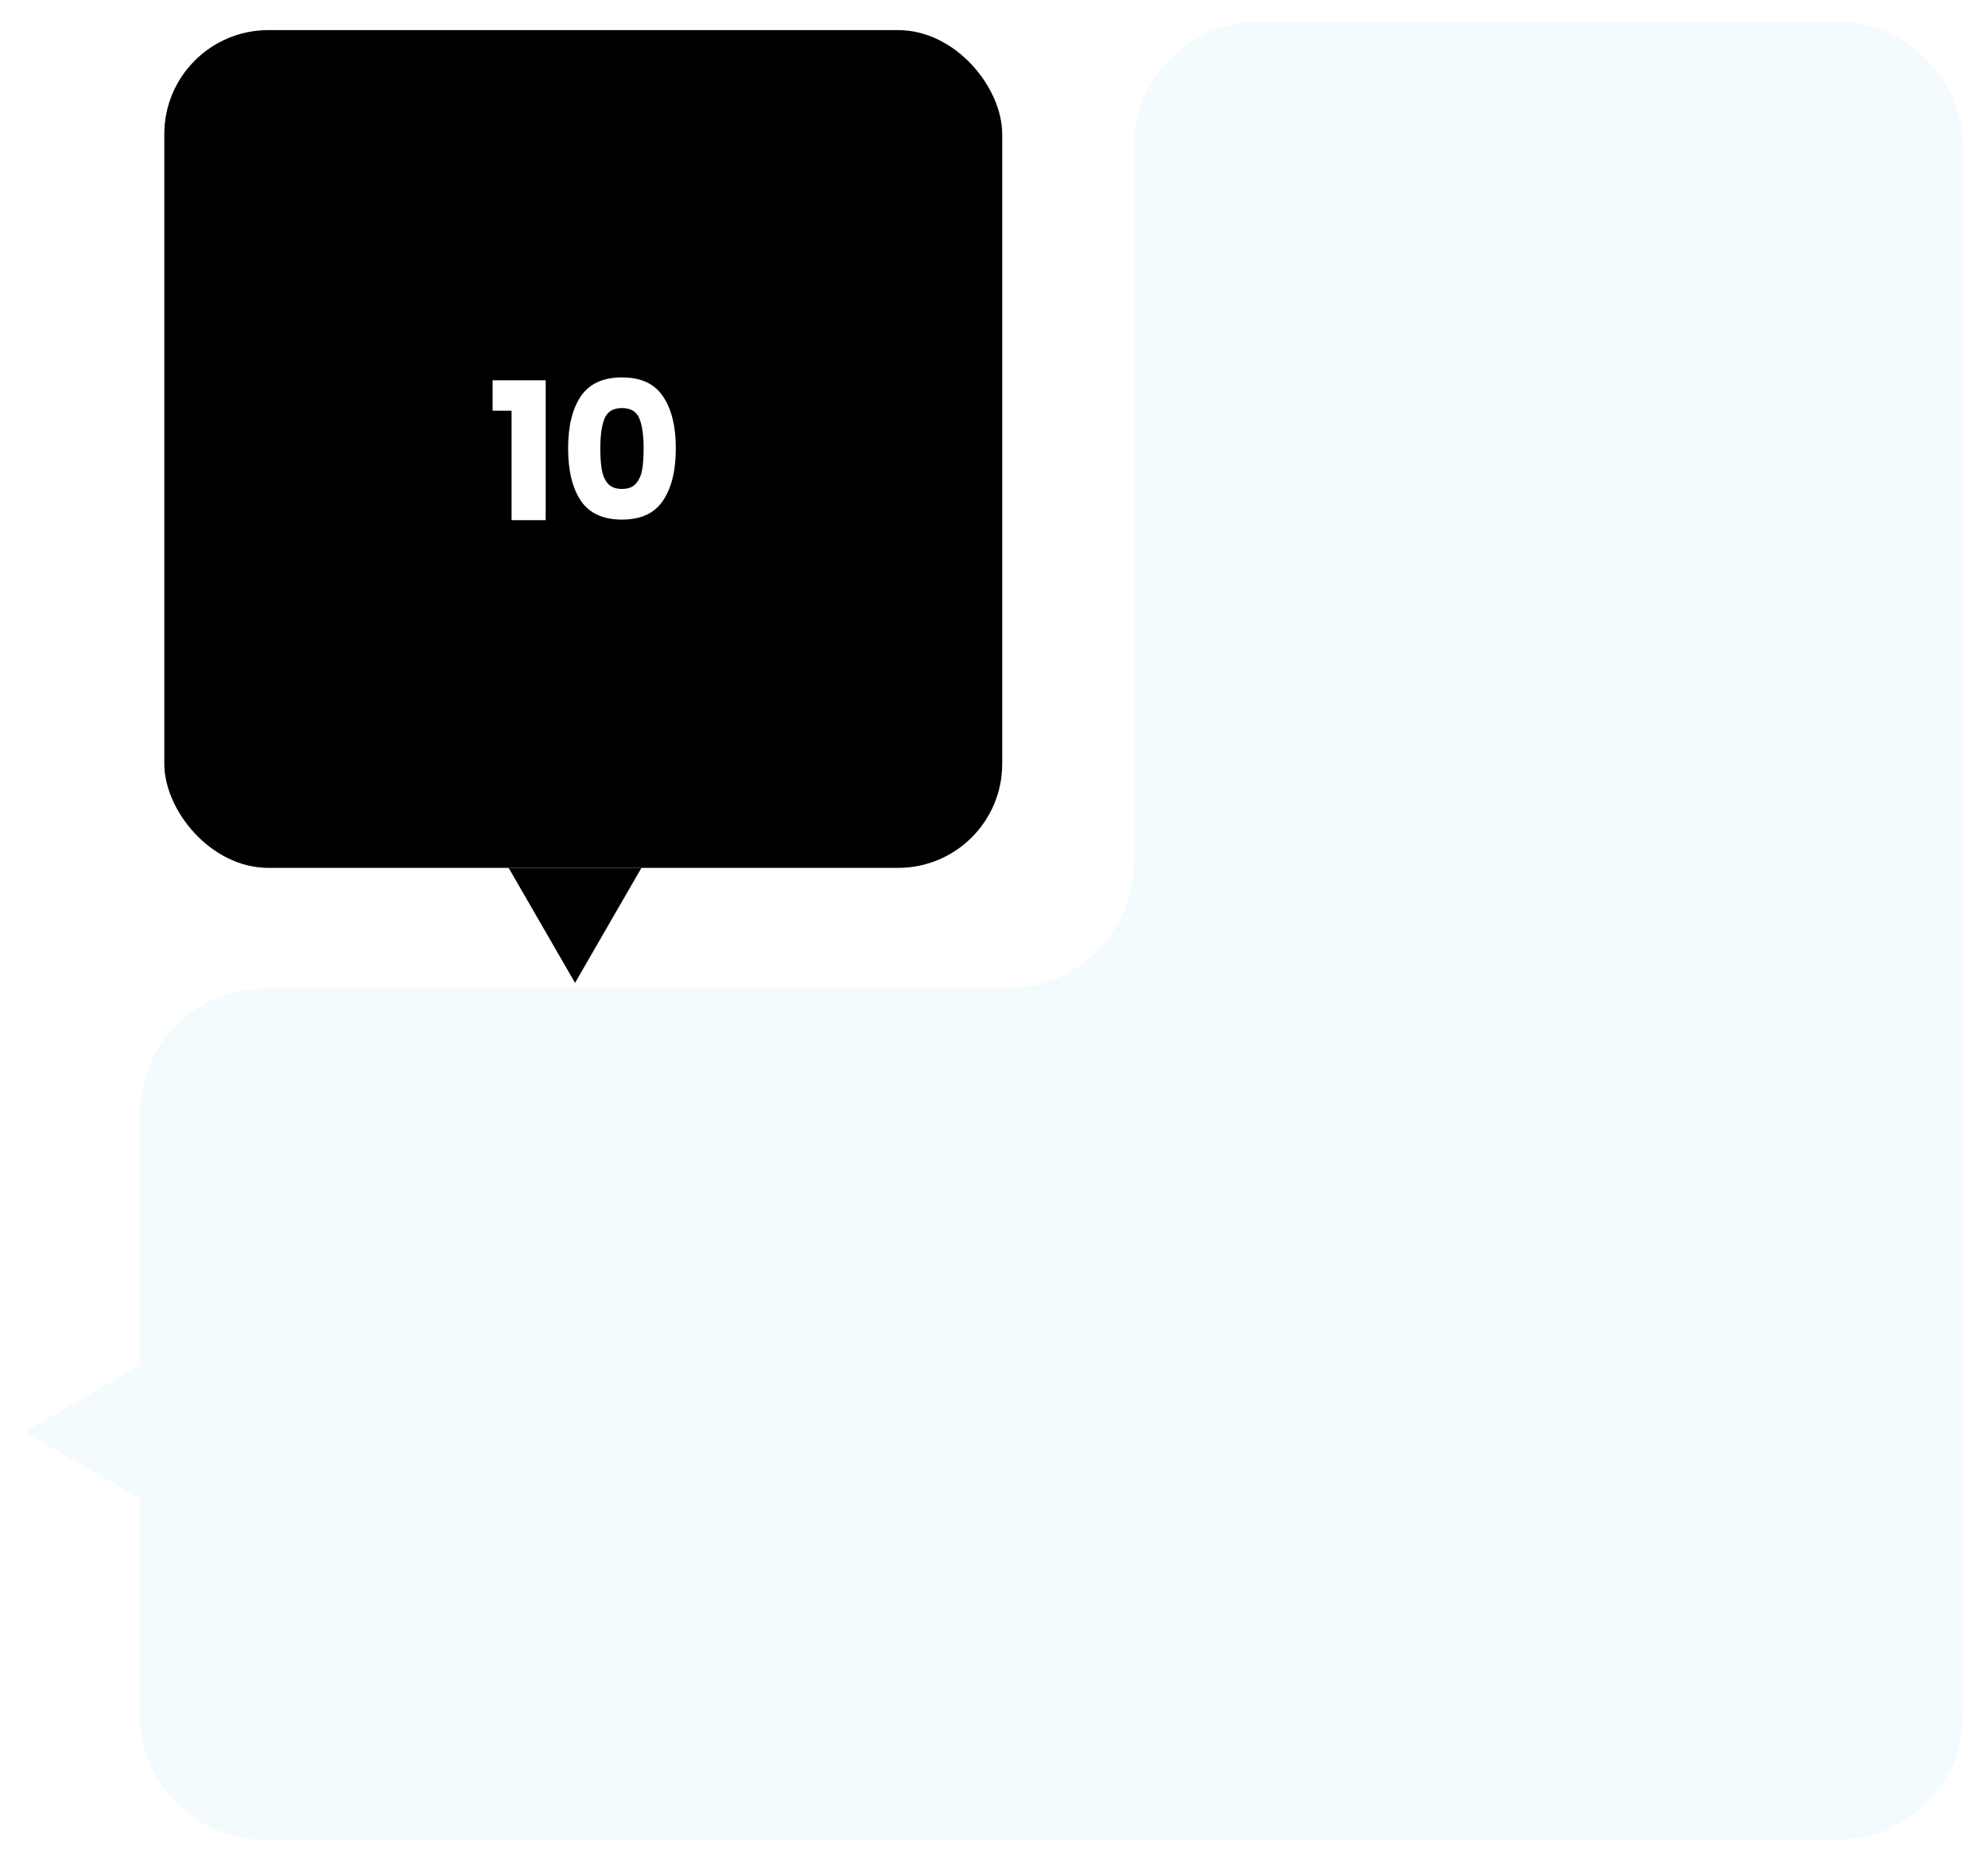 <svg width="363" height="340" viewBox="0 0 363 340" fill="none" xmlns="http://www.w3.org/2000/svg">
<g filter="url(#filter0_d_58_1105)">
<path d="M335.5 4C348.203 4 358.5 14.297 358.5 27V313C358.5 325.703 348.203 336 335.5 336H48.5C35.797 336 25.5 325.703 25.5 313V273.624L4.5 261.5L25.5 249.376V203.5C25.5 190.797 35.797 180.5 48.5 180.5H184C196.703 180.5 207 170.203 207 157.5V27C207 14.297 217.297 4 230 4H335.5Z" fill="#F3FBFF"/>
</g>
<path d="M105 179.5L92.876 158.5L117.124 158.5L105 179.5Z" fill="black"/>
<rect x="30" y="5.5" width="153" height="153" rx="19" fill="black"/>
<path d="M89.945 75.015V69.45H99.64V95H93.41V75.015H89.945ZM103.734 81.875C103.734 77.862 104.504 74.7 106.044 72.39C107.608 70.08 110.116 68.925 113.569 68.925C117.023 68.925 119.519 70.08 121.059 72.39C122.623 74.7 123.404 77.862 123.404 81.875C123.404 85.935 122.623 89.12 121.059 91.43C119.519 93.74 117.023 94.895 113.569 94.895C110.116 94.895 107.608 93.74 106.044 91.43C104.504 89.12 103.734 85.935 103.734 81.875ZM117.524 81.875C117.524 79.518 117.268 77.71 116.754 76.45C116.241 75.167 115.179 74.525 113.569 74.525C111.959 74.525 110.898 75.167 110.384 76.45C109.871 77.71 109.614 79.518 109.614 81.875C109.614 83.462 109.708 84.78 109.894 85.83C110.081 86.857 110.454 87.697 111.014 88.35C111.598 88.98 112.449 89.295 113.569 89.295C114.689 89.295 115.529 88.98 116.089 88.35C116.673 87.697 117.058 86.857 117.244 85.83C117.431 84.78 117.524 83.462 117.524 81.875Z" fill="white"/>
<defs>
<filter id="filter0_d_58_1105" x="0.5" y="0" width="362" height="340" filterUnits="userSpaceOnUse" color-interpolation-filters="sRGB">
<feFlood flood-opacity="0" result="BackgroundImageFix"/>
<feColorMatrix in="SourceAlpha" type="matrix" values="0 0 0 0 0 0 0 0 0 0 0 0 0 0 0 0 0 0 127 0" result="hardAlpha"/>
<feOffset/>
<feGaussianBlur stdDeviation="2"/>
<feComposite in2="hardAlpha" operator="out"/>
<feColorMatrix type="matrix" values="0 0 0 0 0.086 0 0 0 0 0.643 0 0 0 0 0.933 0 0 0 1 0"/>
<feBlend mode="normal" in2="BackgroundImageFix" result="effect1_dropShadow_58_1105"/>
<feBlend mode="normal" in="SourceGraphic" in2="effect1_dropShadow_58_1105" result="shape"/>
</filter>
</defs>
</svg>
